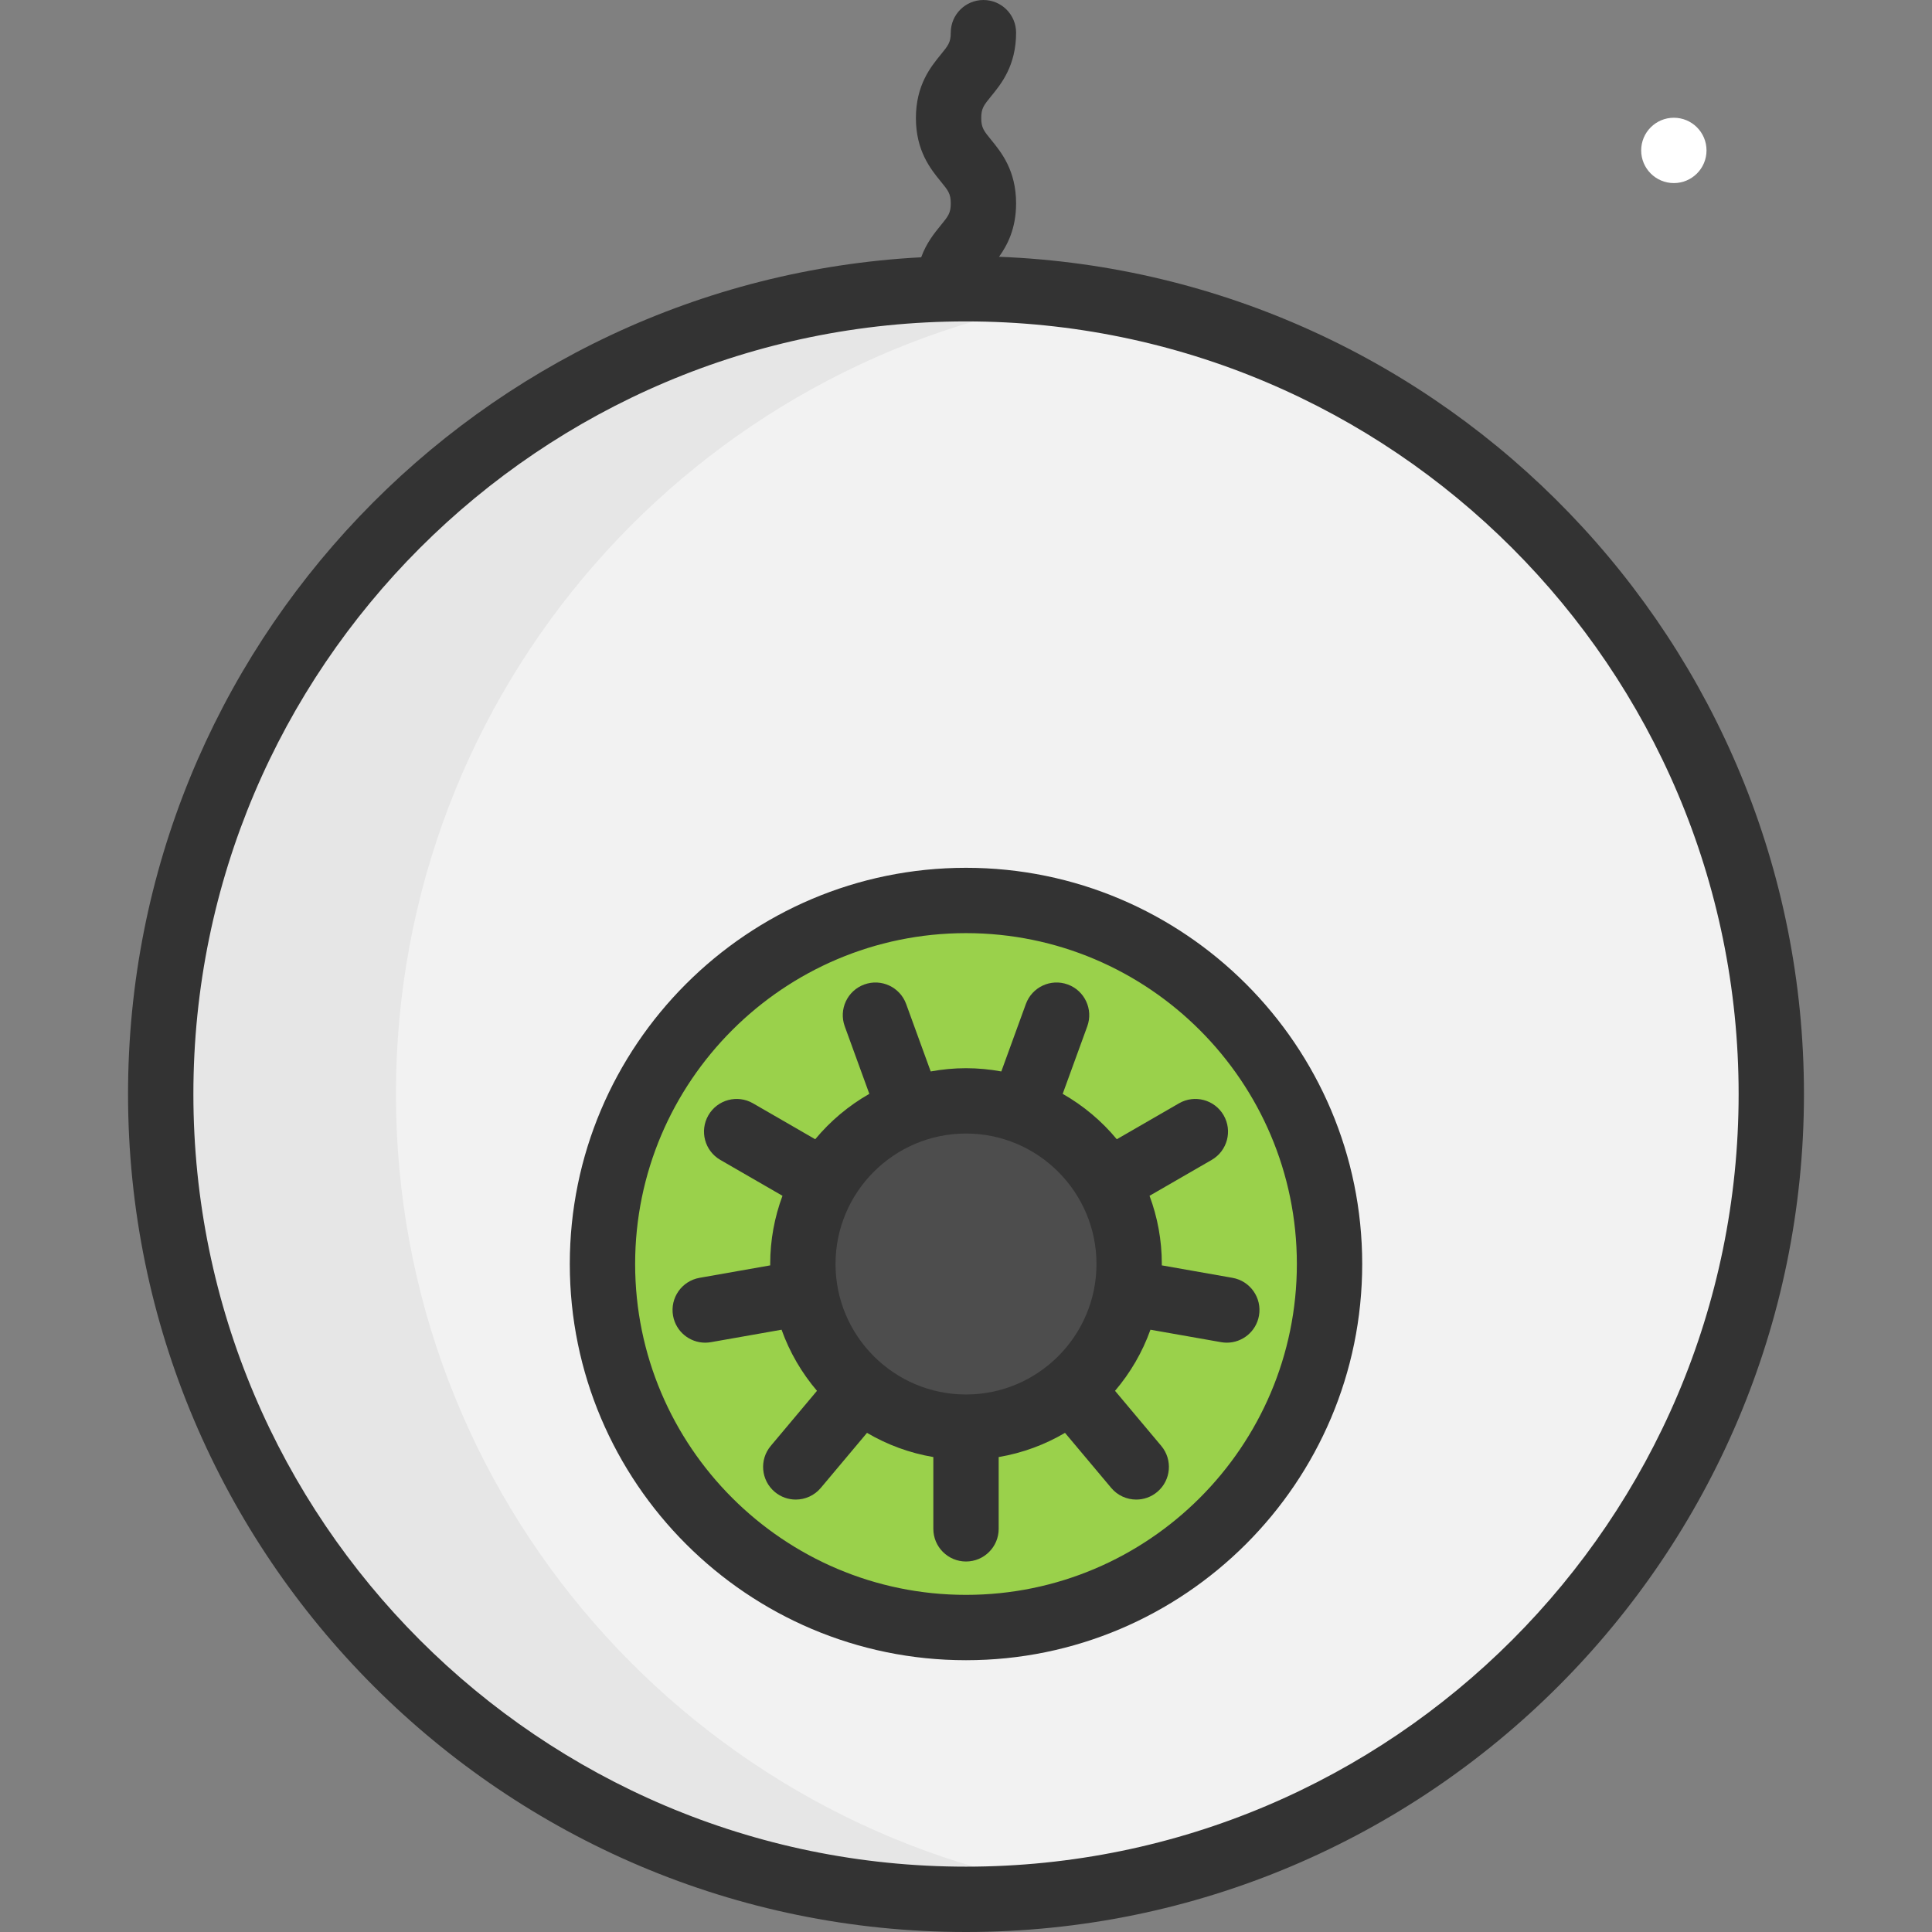 <?xml version="1.0" encoding="iso-8859-1"?>
<!-- Generator: Adobe Illustrator 19.0.0, SVG Export Plug-In . SVG Version: 6.00 Build 0)  -->
<svg version="1.1" id="Layer_1" xmlns="http://www.w3.org/2000/svg" xmlns:xlink="http://www.w3.org/1999/xlink" x="0px" y="0px"
	 viewBox="0 0 512.001 512.001" style="enable-background:new 0 0 512.001 512.001;" xml:space="preserve">
<rect x="0" y="0" width="512.001" height="512.001" fill="#808080" stroke="none"/>
<path style="fill:#F2F2F2;" d="M256.004,76.525c117.864,0,213.413,95.538,213.413,213.401s-95.549,213.413-213.413,213.413
	S42.591,407.789,42.591,289.926S138.14,76.525,256.004,76.525z M352.338,334.97c0-53.206-43.128-96.334-96.334-96.334
	s-96.346,43.128-96.346,96.334c0,53.218,43.14,96.346,96.346,96.346S352.338,388.188,352.338,334.97z"/>
<path style="fill:#E6E6E6;" d="M104.929,289.926c0-107.275,79.157-196.043,182.244-211.129c-10.175-1.489-20.581-2.273-31.169-2.273
	c-117.864,0-213.413,95.538-213.413,213.401s95.549,213.413,213.413,213.413c10.588,0,20.994-0.784,31.169-2.273
	C184.085,485.979,104.929,397.201,104.929,289.926z"/>
<path style="fill:#9AD14B;" d="M256.004,238.636c53.206,0,96.334,43.128,96.334,96.334c0,53.218-43.128,96.346-96.334,96.346
	s-96.346-43.128-96.346-96.346C159.658,281.764,202.798,238.636,256.004,238.636z M299.236,334.97
	c0-23.873-19.359-43.232-43.232-43.232c-23.884,0-43.244,19.359-43.244,43.232c0,23.884,19.359,43.244,43.244,43.244
	C279.877,378.214,299.236,358.855,299.236,334.97z"/>
<path style="fill:#4D4D4D;" d="M256.004,291.738c23.873,0,43.232,19.359,43.232,43.232c0,23.884-19.359,43.244-43.232,43.244
	c-23.884,0-43.244-19.359-43.244-43.244C212.76,311.097,232.12,291.738,256.004,291.738z"/>
<circle style="fill:#FFFFFF;" cx="443.588" cy="39.861" r="8.658"/>
<g>
	<path style="fill:#333333;" d="M264.758,68.05c2.242-3.13,4.518-7.515,4.518-14.149c0-8.741-3.954-13.583-6.569-16.786
		c-1.995-2.443-2.667-3.266-2.667-5.835s0.672-3.393,2.667-5.835c2.616-3.203,6.569-8.045,6.569-16.786
		c0-4.781-3.875-8.658-8.658-8.658s-8.658,3.876-8.658,8.658c0,2.57-0.672,3.392-2.667,5.834c-2.616,3.203-6.568,8.046-6.568,16.787
		s3.954,13.583,6.568,16.787c1.995,2.443,2.667,3.266,2.667,5.835c0,2.569-0.672,3.392-2.667,5.833
		c-1.63,1.996-3.779,4.63-5.168,8.447C127.176,74.374,33.931,171.466,33.931,289.932c0,122.449,99.62,222.069,222.068,222.069
		S478.07,412.38,478.07,289.931C478.07,170.416,383.163,72.667,264.758,68.05z M256.001,494.684
		c-112.901,0-204.752-91.852-204.752-204.754S143.101,85.178,256.001,85.178s204.754,91.852,204.754,204.752
		S368.901,494.684,256.001,494.684z"/>
	<path style="fill:#333333;" d="M256.001,229.977c-57.896,0-104.999,47.102-104.999,104.999s47.103,104.999,104.999,104.999
		c57.895,0,104.998-47.102,104.998-104.999S313.897,229.977,256.001,229.977z M256.001,422.658
		c-48.348,0-87.683-39.335-87.683-87.683s39.335-87.683,87.683-87.683s87.682,39.335,87.682,87.683S304.349,422.658,256.001,422.658
		z"/>
	<path style="fill:#333333;" d="M312.45,292.391l-16.486,9.52c-4-4.827-8.862-8.907-14.339-12.032l6.512-17.885
		c1.636-4.493-0.681-9.461-5.174-11.097c-4.495-1.638-9.46,0.68-11.097,5.173l-6.507,17.875c-3.037-0.555-6.161-0.861-9.356-0.861
		c-3.195,0-6.319,0.306-9.358,0.861l-6.506-17.873c-1.637-4.494-6.603-6.811-11.097-5.174c-4.494,1.636-6.81,6.604-5.174,11.097
		l6.511,17.886c-5.476,3.124-10.339,7.206-14.339,12.032l-16.487-9.52c-4.141-2.392-9.436-0.972-11.827,3.169
		s-0.973,9.436,3.169,11.828l16.47,9.51c-2.101,5.633-3.255,11.724-3.255,18.08c0,0.12,0.008,0.238,0.009,0.357l-18.732,3.302
		c-4.709,0.83-7.854,5.321-7.023,10.029c0.74,4.201,4.394,7.157,8.516,7.157c0.499,0,1.004-0.044,1.513-0.133l18.731-3.302
		c2.137,5.981,5.344,11.453,9.385,16.196l-12.25,14.593c-3.074,3.662-2.599,9.123,1.064,12.197c1.622,1.362,3.597,2.027,5.562,2.027
		c2.47,0,4.923-1.052,6.635-3.091l12.246-14.588c5.329,3.137,11.26,5.346,17.579,6.411v19.024c0,4.781,3.875,8.658,8.658,8.658
		c4.783,0,8.658-3.876,8.658-8.658v-19.024c6.318-1.067,12.25-3.275,17.578-6.411l12.247,14.588c1.712,2.04,4.165,3.091,6.635,3.091
		c1.965,0,3.94-0.665,5.562-2.027c3.663-3.075,4.138-8.536,1.064-12.197l-12.25-14.593c4.043-4.743,7.25-10.216,9.386-16.197
		l18.731,3.302c0.508,0.09,1.014,0.133,1.513,0.133c4.122,0,7.776-2.956,8.516-7.157c0.831-4.709-2.315-9.199-7.023-10.029
		l-18.732-3.302c0.001-0.12,0.009-0.238,0.009-0.357c0-6.356-1.154-12.447-3.255-18.08l16.469-9.51
		c4.142-2.391,5.56-7.687,3.169-11.828S316.589,290.001,312.45,292.391z M290.579,334.976c0,19.066-15.512,34.578-34.578,34.578
		s-34.578-15.512-34.578-34.578s15.512-34.578,34.578-34.578S290.579,315.91,290.579,334.976z"/>
</g>
<g>
</g>
<g>
</g>
<g>
</g>
<g>
</g>
<g>
</g>
<g>
</g>
<g>
</g>
<g>
</g>
<g>
</g>
<g>
</g>
<g>
</g>
<g>
</g>
<g>
</g>
<g>
</g>
<g>
</g>
</svg>
